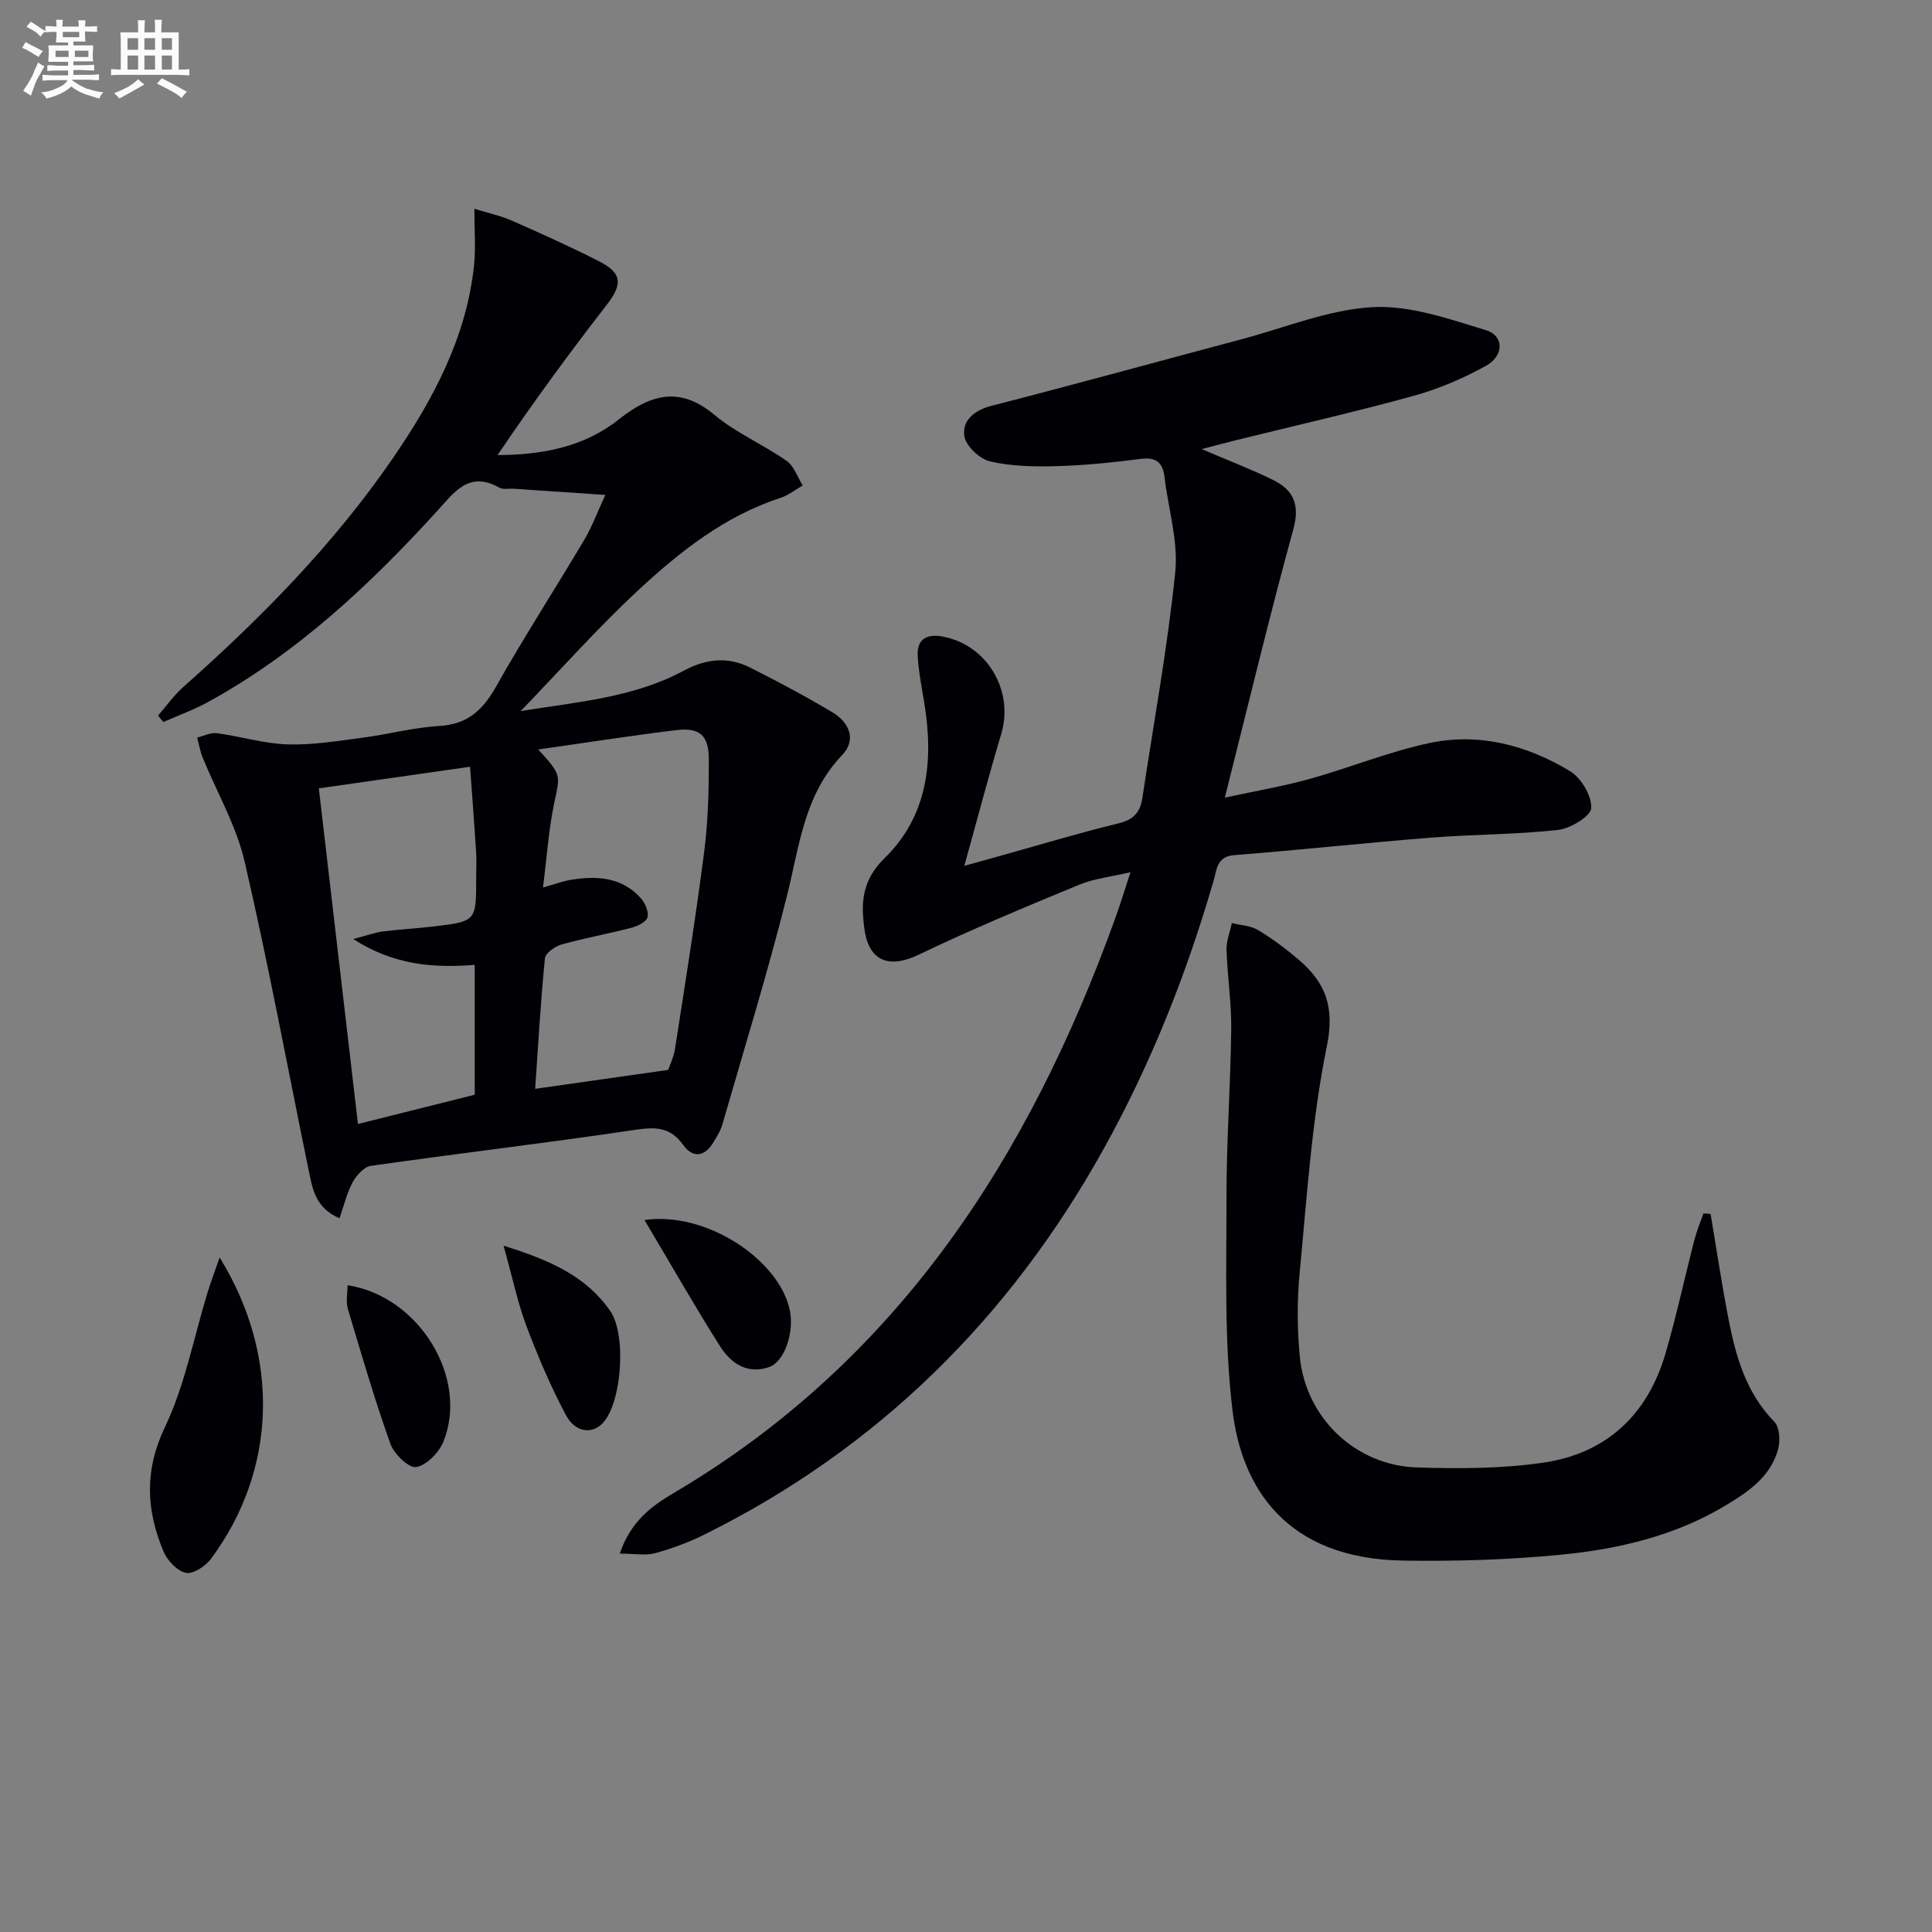 <svg enable-background="new 0 0 400 400" viewBox="0 0 400 400" xmlns="http://www.w3.org/2000/svg"><rect x="0" y="0" width="400" height="400" fill="#808080" stroke="none"/><g fill="#010105"><path d="m107.8 147.22c11.77-1.9 23.37-2.78 33.77-8.36 4.7-2.52 9.16-2.95 13.77-.63 5.77 2.91 11.5 5.95 17.04 9.27 3.44 2.06 5.01 5.66 1.99 8.81-7.92 8.27-8.86 18.92-11.45 29.22-3.99 15.9-8.84 31.58-13.38 47.34-.36 1.25-1.11 2.41-1.78 3.55-1.8 3.05-4.26 3.48-6.31.63-2.66-3.71-5.68-3.76-9.87-3.14-18.22 2.71-36.53 4.87-54.77 7.46-1.42.2-3.01 1.96-3.79 3.39-1.21 2.24-1.8 4.82-2.73 7.47-5.06-2.16-5.62-6.23-6.41-10.07-4.37-21.27-8.33-42.64-13.23-63.78-1.73-7.46-5.78-14.38-8.7-21.57-.53-1.31-.76-2.74-1.13-4.11 1.37-.33 2.8-1.08 4.1-.9 4.9.66 9.74 2.17 14.63 2.32 5.19.16 10.43-.73 15.61-1.4 5.27-.69 10.47-2.11 15.75-2.41 5.85-.33 9.03-3.26 11.78-8.13 5.79-10.28 12.22-20.2 18.24-30.35 1.66-2.79 2.79-5.89 4.4-9.36-6.86-.46-12.92-.87-18.97-1.28-1-.07-2.18.22-2.96-.22-6.36-3.59-9.39 1-12.96 4.91-13.96 15.31-29 29.38-47.33 39.45-2.97 1.63-6.19 2.79-9.3 4.16-.36-.45-.72-.89-1.08-1.34 1.72-1.98 3.25-4.17 5.19-5.89 16.12-14.29 31.17-29.56 43.41-47.38 8.34-12.15 15.24-25 16.82-39.99.37-3.54.06-7.15.06-11.67 2.96.92 5.49 1.46 7.81 2.48 6.08 2.68 12.15 5.41 18.07 8.43 4.8 2.45 4.8 4.77 1.5 9.02-7.81 10.07-15.34 20.35-22.58 31.07 9.29-.04 17.96-1.69 25.13-7.4 6.51-5.18 12.61-6.9 19.66-1.01 4.52 3.78 10.16 6.19 15.03 9.59 1.56 1.08 2.27 3.37 3.37 5.11-1.52.87-2.95 2.03-4.58 2.56-11.54 3.76-20.84 11.11-29.49 19.14-8.34 7.75-15.94 16.32-24.33 25.01zm3.63 7.95c4.89 5.32 4.55 5.25 3.32 11.09-1.17 5.52-1.53 11.22-2.33 17.49 2.72-.77 4.13-1.31 5.59-1.56 5.46-.92 10.71-.67 14.7 3.81.88.99 1.64 2.8 1.34 3.93-.26.96-2.04 1.82-3.3 2.15-4.81 1.25-9.71 2.13-14.49 3.47-1.36.38-3.34 1.79-3.44 2.88-.89 9-1.4 18.04-2.02 27 9.56-1.36 18.13-2.58 27.54-3.92.24-.74 1.13-2.56 1.43-4.47 2.11-13.59 4.29-27.18 6.04-40.82.8-6.24.95-12.6.95-18.91 0-5.08-1.86-6.73-6.78-6.14-9.18 1.11-18.32 2.55-28.55 4zm-45.42 8.05c2.72 23.37 5.41 46.39 8.1 69.49 7.76-1.95 15.89-3.98 24.18-6.06 0-8.8 0-17.72 0-26.88-8.59.66-16.65.08-25.16-5.35 2.93-.77 4.53-1.37 6.19-1.58 3.46-.44 6.95-.61 10.41-1.02 8.86-1.06 8.86-1.08 8.86-10.01 0-1.83.1-3.67-.02-5.5-.36-5.71-.8-11.41-1.25-17.56-11.12 1.59-21.44 3.06-31.31 4.47z"/><path d="m234.05 180.58c-4.01.95-7.52 1.31-10.64 2.6-11.16 4.62-22.33 9.25-33.21 14.48-5.98 2.88-10.24 1.49-11.2-5.14-.79-5.47-.61-10.23 4.17-14.88 8.92-8.69 10.15-20.12 8.21-32.01-.53-3.27-1.2-6.54-1.38-9.83-.19-3.51 1.89-4.63 5.21-4 9.2 1.73 14.77 11.22 12.08 20.18-2.66 8.86-5 17.81-7.64 27.28 2.66-.74 5.31-1.47 7.96-2.21 7.99-2.23 15.94-4.64 24-6.59 3.1-.75 4.47-2.32 4.9-5.22 2.34-15.57 5.21-31.1 6.81-46.75.66-6.41-1.44-13.1-2.21-19.67-.36-3.06-1.73-4.23-4.96-3.81-5.76.74-11.57 1.34-17.37 1.5-4.6.13-9.35.05-13.79-.98-2.16-.5-5.05-3.22-5.34-5.26-.46-3.27 2.09-5.35 5.73-6.28 17.32-4.44 34.56-9.2 51.84-13.8 8.97-2.39 17.88-6.1 26.97-6.6 7.75-.42 15.85 2.45 23.51 4.79 3.69 1.13 3.71 5.26.03 7.31-4.72 2.64-9.84 4.82-15.05 6.26-12.15 3.36-24.46 6.14-36.7 9.17-2.2.54-4.38 1.13-7.18 1.86 5.48 2.35 10.26 4.16 14.81 6.41 4.17 2.06 5.56 5.06 4.17 10.14-4.95 18.04-9.31 36.25-14.19 55.61 6.52-1.41 12.14-2.36 17.6-3.88 8.31-2.32 16.39-5.65 24.8-7.43 10.27-2.17 20.18.46 29.04 5.81 2.32 1.4 4.55 5.12 4.42 7.66-.08 1.68-4.3 4.24-6.88 4.53-8.73.97-17.57.9-26.34 1.6-13.57 1.07-27.1 2.56-40.67 3.61-3.65.28-3.63 2.98-4.26 5.16-5.6 19.37-12.98 37.99-22.78 55.64-19.45 35-46.67 61.99-82.65 79.86-3.25 1.61-6.71 2.91-10.21 3.86-2.03.55-4.32.1-7.34.1 2.25-6.73 6.74-9.94 11.13-12.53 46.45-27.38 73.58-69.51 91.39-118.85 1.06-2.89 1.95-5.86 3.21-9.7z"/><path d="m354.16 251.33c1.21 7.17 2.28 14.37 3.66 21.51 1.52 7.87 3.62 15.48 9.55 21.53 1.12 1.14 1.24 4.06.72 5.85-1.63 5.68-6.32 8.79-11.08 11.62-10.36 6.17-21.91 8.87-33.67 10.03-10.89 1.07-21.91 1.41-32.87 1.23-24.44-.39-33.39-15.38-35.28-30.98-1.77-14.57-1.24-29.45-1.26-44.19-.01-11.64.85-23.27.98-34.91.06-5.45-.8-10.91-.97-16.37-.06-1.83.71-3.69 1.1-5.54 1.83.46 3.89.53 5.44 1.46 2.98 1.79 5.8 3.91 8.45 6.17 5.54 4.74 7.43 9.77 5.78 17.88-3.14 15.37-4.12 31.21-5.63 46.89-.55 5.74-.52 11.62.03 17.36 1.22 12.67 11.5 22.54 24.25 22.95 8.73.28 17.6.26 26.21-1 13.02-1.91 21.55-9.92 25.25-22.59 2.27-7.78 3.97-15.72 6-23.57.48-1.85 1.23-3.62 1.86-5.43.49.02.99.06 1.48.1z"/><path d="m45.48 260.35c12.68 20.58 11.78 44.08-1.8 62.39-1.13 1.52-3.7 3.21-5.19 2.9-1.81-.38-3.85-2.54-4.63-4.41-3.58-8.55-4.02-16.74.29-25.77 4.16-8.71 5.96-18.55 8.83-27.88.64-2.12 1.44-4.2 2.5-7.23z"/><path d="m104.26 257.91c9.65 3.01 17.1 6.32 22.08 13.52 3.4 4.91 2.4 18.77-1.43 23.08-2.22 2.49-5.78 2.17-7.77-1.58-3.16-5.95-5.82-12.21-8.2-18.53-1.81-4.86-2.87-10.01-4.68-16.49z"/><path d="m133.43 252.59c12.8-1.84 27.83 8.18 30.08 18.61.98 4.53-1.04 10.69-4.23 11.82-4.53 1.61-7.97-.77-10.2-4.29-5.27-8.32-10.14-16.89-15.65-26.14z"/><path d="m71.96 266.09c14.8 2.27 25.15 19.2 19.85 32.37-.91 2.27-3.47 4.9-5.63 5.28-1.52.26-4.59-2.69-5.34-4.78-3.28-9.2-6.03-18.6-8.82-27.97-.44-1.5-.06-3.23-.06-4.9z"/></g><path d="m6.8 9.5c.6.3 1.3.7 2.1 1.1-.4.4-.7.8-.9 1.2-.7-.4-1.3-.8-1.8-1.1s-1.1-.6-1.6-.8c.2-.4.5-.8.7-1.2.4.2.8.5 1.5.8zm.9 6.9c-.3.6-.5 1.1-.7 1.7s-.4 1.1-.6 1.7c-.6-.4-1.1-.7-1.6-1 .7-1 1.2-1.8 1.5-2.4.3-.5.6-1.1.8-1.7.3-.6.5-1.2.8-1.8.3.3.8.6 1.3.8-.7 1.3-1.2 2.2-1.5 2.7zm.1-11c.4.3 1 .7 1.7 1.1-.5.2-.8.6-1.1 1.1-.5-.6-1-1-1.4-1.2s-.9-.6-1.5-.8c.2-.4.5-.7.9-1.1.5.3.9.6 1.4.9zm10.5 13c1 .4 2 .6 3.1.7-.4.4-.7.8-.8 1.3-.9-.2-1.9-.6-3-.9-1-.4-2-.9-2.8-1.6-.5.4-1.1.9-1.9 1.3s-1.9.9-3.3 1.2c-.1-.3-.5-.8-1.1-1.3 1 0 2.1-.3 3.2-.8 1.2-.5 1.9-1 2.3-1.7h-3.2c-.4 0-1 0-2 .1v-1.2c1 0 1.7.1 2 .1h3.3v-1h-2.3c-.2 0-.9 0-2 .1v-1.2c1.2 0 1.9.1 2 .1h2.3v-.8h-4.1c0-.7.1-1.2.1-1.6 0-.5 0-1.1-.1-1.8h4.1v-.6h-2.5c0-.6.1-1.1.1-1.6v-.6h-.5c-.4 0-1 0-1.8.1v-1.3c1.2 0 1.9.1 2.1.1h.2c0-.3 0-.8-.1-1.4h1.4c0 .6-.1 1-.1 1.4h3.4c0-.4 0-.8-.1-1.3h1.5c0 .4-.1.9-.1 1.3.7 0 1.5 0 2.5-.1v1.2c-1 0-1.8-.1-2.5-.1v.6c0 .3 0 .8.1 1.5h-2.5v.8h4.1c0 .7-.1 1.3-.1 1.8s0 1 .1 1.5h-4.1v.8h1.4c.8 0 1.8 0 2.9-.1v1.2c-1 0-1.9-.1-2.8-.1h-1.5v1h3.2c.3 0 1 0 2.1-.1v1.2c-1.1 0-1.8-.1-2.1-.1h-3.4l-.1.1c1.4 1 2.4 1.5 3.4 1.9zm-4.1-6.6v-1.3h-2.7v1.3zm2.2-4.1v-1.1h-3.4v1.1zm1.9 4.1v-1.3h-2.8v1.3z" fill="#fbfafc"/><path d="m37 6.7v2.3 5.4c1 0 1.8 0 2.2-.1v1.3c-.6 0-1.5-.1-2.5-.1h-11.9c-.7 0-1.3 0-1.8.1v-1.3c.5 0 1.1.1 2 .1v-5.2c0-1 0-1.8-.1-2.5h3.7c0-1.3 0-2.1-.1-2.5h1.5c0 .4-.1 1.3-.1 2.5h2.2c0-1.2 0-2.1-.1-2.6h1.5c0 .4-.1 1.3-.1 2.6zm-12.3 13.7c-.3-.4-.7-.8-1.1-1.1 1.1-.4 2.1-.9 2.9-1.3.8-.5 1.5-1 2.1-1.6.4.4.9.8 1.3 1.1-2.5 1.4-4.2 2.4-5.2 2.9zm3.9-10.1v-2.4h-2.2v2.4zm0 4.1v-2.9h-2.2v2.9zm3.5-4.1v-2.4h-2.2v2.4zm0 4.1v-2.9h-2.2v2.9zm.4 2.9 1-1.1c.6.3 1.4.7 2.5 1.3s2 1.1 2.7 1.5c-.4.4-.8.8-1.1 1.3-.8-.8-2.5-1.7-5.1-3zm3.1-7v-2.4h-2.1v2.4zm0 4.1v-2.9h-2.1v2.9z" fill="#fbfafc"/></svg>